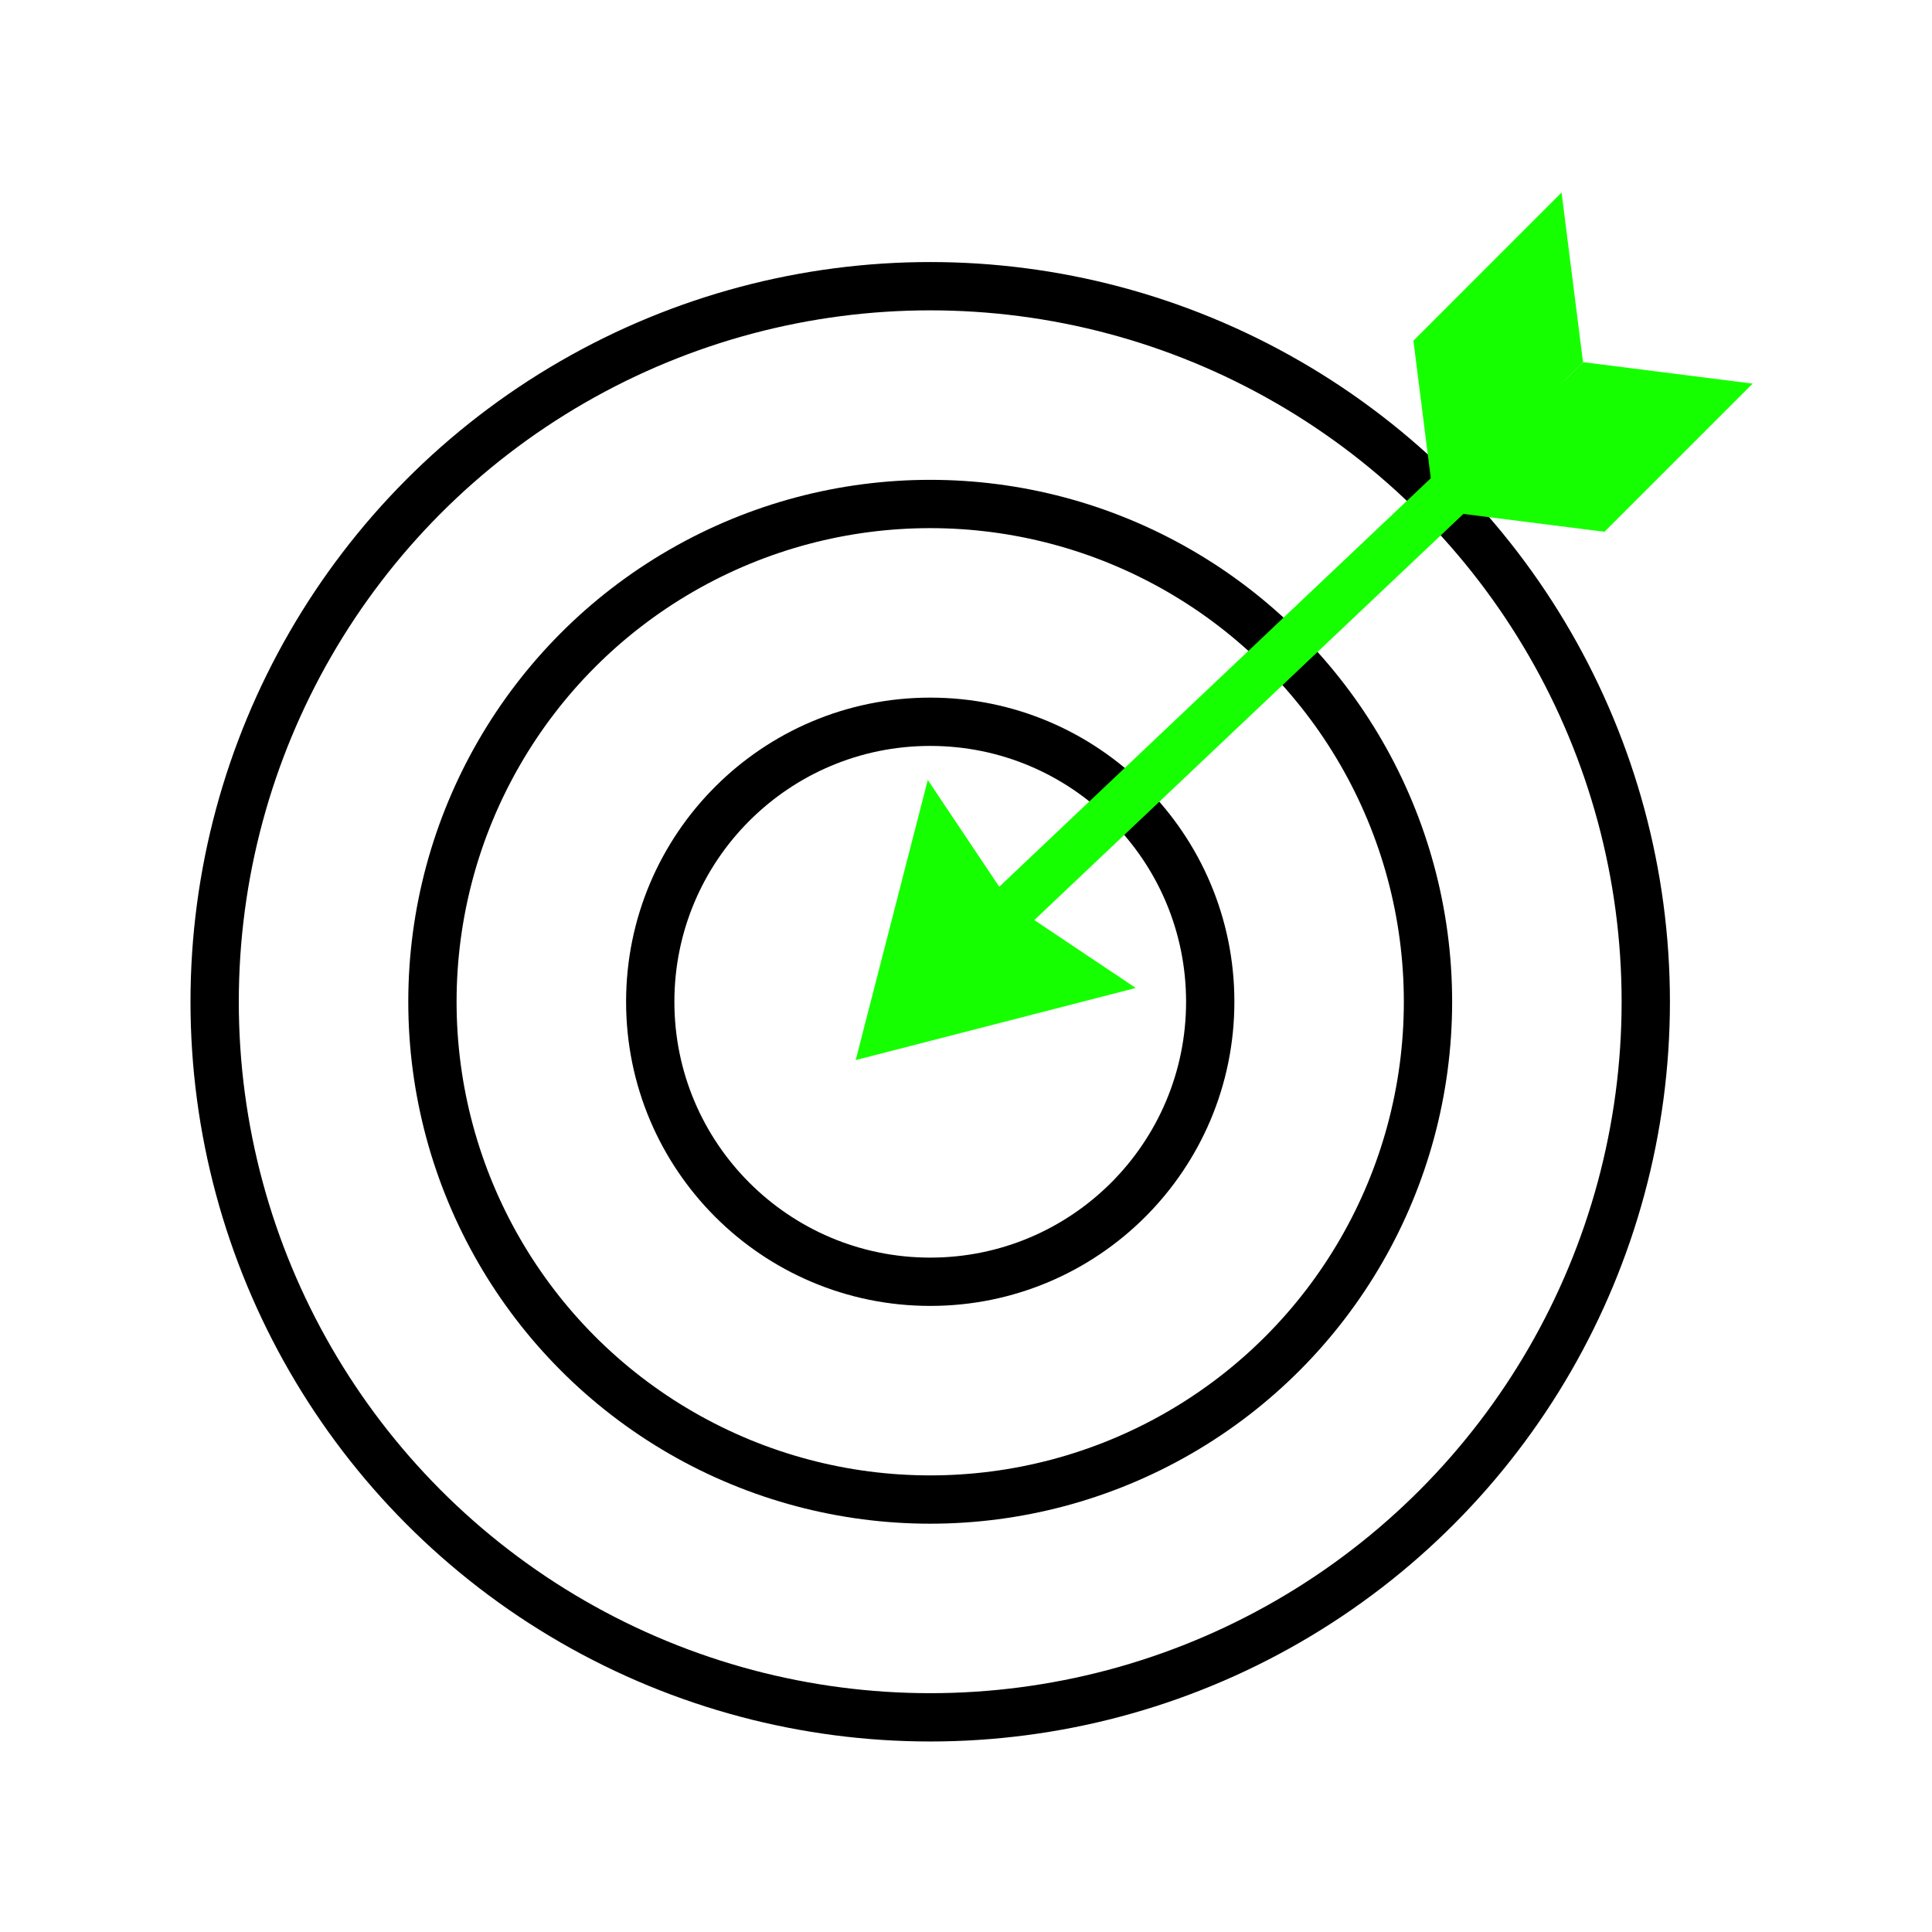 <svg width="80" height="80" viewBox="0 0 80 80" fill="none" xmlns="http://www.w3.org/2000/svg">
<g clip-path="url(#clip0)">
<circle cx="38.518" cy="41.481" r="29.63" stroke="black" stroke-width="2"/>
<circle cx="38.518" cy="41.481" r="20.612" stroke="black" stroke-width="2"/>
<ellipse cx="38.519" cy="41.481" rx="11.594" ry="11.594" stroke="black" stroke-width="2"/>
<path d="M64.873 15.853L38.687 40.641" stroke="#16FF00" stroke-width="2"/>
<path d="M38.417 32.297L41.871 37.457L47.03 40.91L35.433 43.895L38.417 32.297Z" fill="#16FF00"/>
<path d="M64.661 7.972L65.549 14.996L59.414 21.131L58.526 14.108L64.661 7.972Z" fill="#16FF00"/>
<path d="M72.573 15.885L65.549 14.996L59.414 21.131L66.438 22.02L72.573 15.885Z" fill="#16FF00"/>
</g>
<defs>
<clipPath id="clip0">
<rect width="75.556" height="69.63" fill="white" transform="translate(2.963 7.407)"/>
</clipPath>
</defs>
</svg>
